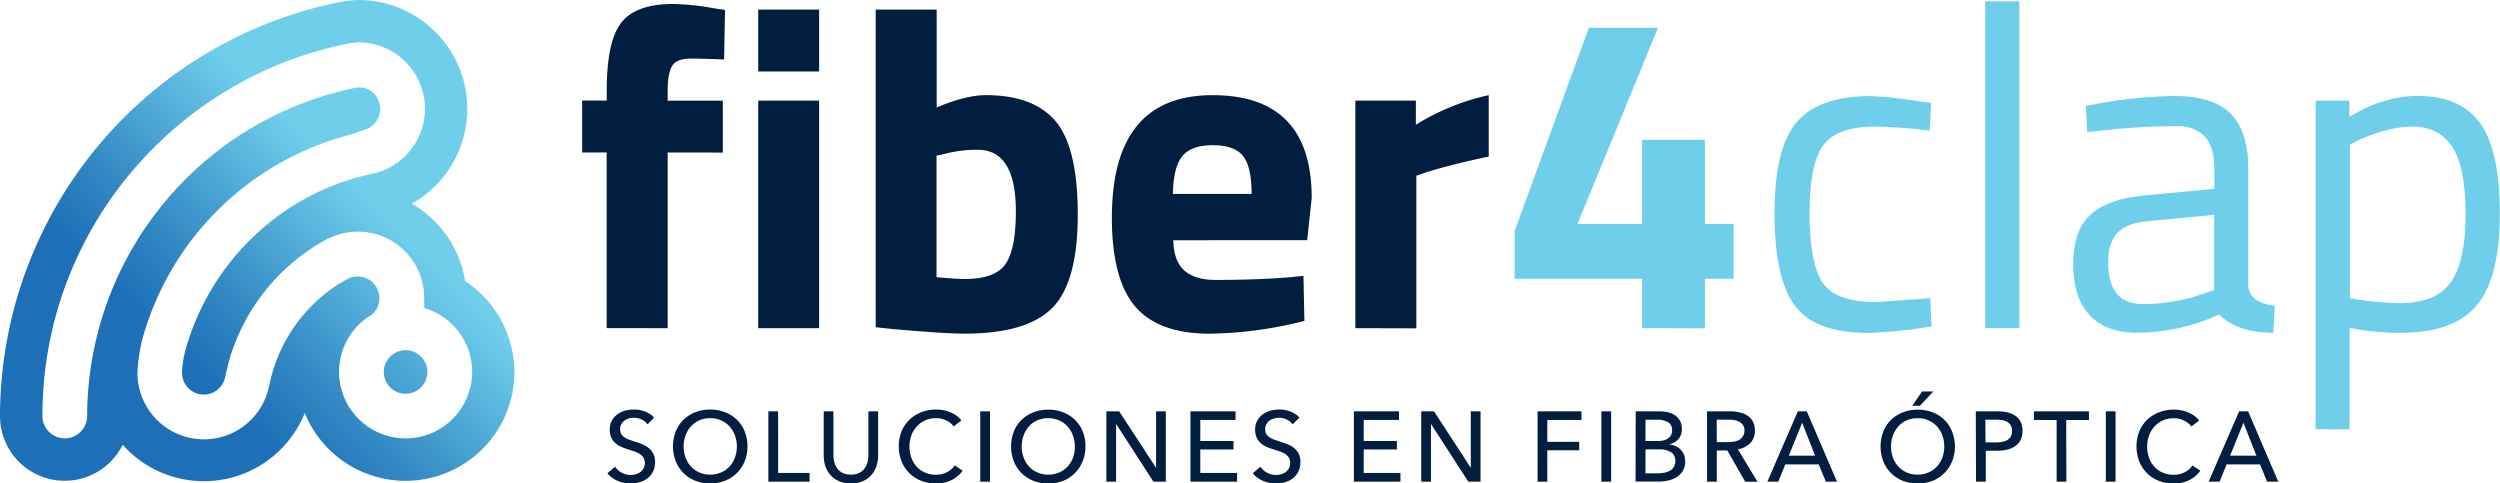 <?xml version="1.0" encoding="UTF-8"?> <svg xmlns="http://www.w3.org/2000/svg" xmlns:xlink="http://www.w3.org/1999/xlink" id="Capa_1" data-name="Capa 1" viewBox="0 0 770.19 148.94"><defs><style>.cls-1{fill:#011e41;}.cls-2{fill:#6fcfeb;}.cls-3{fill:url(#Degradado_sin_nombre_33);}</style><linearGradient id="Degradado_sin_nombre_33" x1="33.77" y1="181.69" x2="164.12" y2="51.34" gradientUnits="userSpaceOnUse"><stop offset="0.32" stop-color="#1d70b7"></stop><stop offset="0.45" stop-color="#338ac5"></stop><stop offset="0.71" stop-color="#6ccbe9"></stop><stop offset="0.72" stop-color="#6fcfeb"></stop></linearGradient></defs><title>Color</title><path class="cls-1" d="M217.34,70.11v54.12H198.55V70.11H191v-16h7.57V51q0-15.13,4.49-20.89t16-5.75a79.07,79.07,0,0,1,13,1.4l2.95.42-.28,15.29q-6.16-.28-10.38-.28t-5.61,2.24q-1.4,2.25-1.4,7.71v3h17v16Z" transform="translate(-11.65 -23.13)"></path><path class="cls-1" d="M245.24,45.15V26.08H264V45.15Zm0,79.08V54.13H264v70.1Z" transform="translate(-11.65 -23.13)"></path><path class="cls-1" d="M315.35,52.44q14.73,0,21.53,8.07t6.8,28.81q0,20.76-7.86,28.68t-27.06,7.92q-6,0-22-1.41l-5.33-.56V26.08h18.79V56.23Q309.18,52.45,315.35,52.44Zm-6.59,56.65q9.39,0,12.62-4.56t3.23-16.33q0-18.93-11.78-18.93a39.88,39.88,0,0,0-10.66,1.4l-2,.42v37.44C304.51,108.91,307.36,109.09,308.76,109.09Z" transform="translate(-11.65 -23.13)"></path><path class="cls-1" d="M376.55,106.5q3.3,2.86,9.47,2.87,13,0,23.28-.84l3.92-.42L413.5,122a124.29,124.29,0,0,1-29.16,3.93q-15.85,0-23-8.42t-7.15-27.34q0-37.71,31-37.72,30.57,0,30.56,31.69l-1.4,13H373.12Q373.26,103.62,376.55,106.5Zm20.69-23.63q0-8.41-2.67-11.71t-9.32-3.29q-6.66,0-9.4,3.43T373,82.87Z" transform="translate(-11.65 -23.13)"></path><path class="cls-1" d="M429.2,124.23V54.13h18.65v7.43a71.46,71.46,0,0,1,22.44-9.12V71.37q-11.35,2.38-19.49,4.91l-2.81,1v47Z" transform="translate(-11.65 -23.13)"></path><path class="cls-2" d="M517.54,124.23V109H478.28V94.23l22.86-62.54h21.31L497.63,92.12h19.91V66.19h19.35V92.12h8.83V109h-8.83v15.28Z" transform="translate(-11.65 -23.13)"></path><path class="cls-2" d="M587.51,52.72a121.8,121.8,0,0,1,15.7,1.69l3.37.42-.42,8.55a164.89,164.89,0,0,0-16.55-1.26q-11.93,0-16.19,5.68t-4.28,21q0,15.36,4,21.38t16.62,6L606.3,115l.42,8.69a144.33,144.33,0,0,1-19.49,2q-16.41,0-22.65-8.42t-6.24-28.39q0-20,6.73-28T587.51,52.72Z" transform="translate(-11.65 -23.13)"></path><path class="cls-2" d="M623.26,124.23V23.56h10.52V124.23Z" transform="translate(-11.65 -23.13)"></path><path class="cls-2" d="M704.3,75.3v35.89q.42,5.19,8.14,6.17l-.42,8.28q-11.09,0-16.69-5.61a61.69,61.69,0,0,1-25.24,5.61q-9.68,0-14.72-5.47t-5-15.71q0-10.23,5.19-15.07t16.26-6l22-2.1v-6q0-7.15-3.09-10.24A11.38,11.38,0,0,0,682.29,62,202.73,202.73,0,0,0,659,63.38l-4.34.42-.42-8a141,141,0,0,1,27.34-3.09q11.91,0,17.32,5.47T704.3,75.3Zm-43.18,28.6q0,12.91,10.65,12.9a56.72,56.72,0,0,0,18.79-3.22l3.23-1.12V89.32l-20.75,2q-6.31.57-9.12,3.65T661.12,103.9Z" transform="translate(-11.65 -23.13)"></path><path class="cls-2" d="M725.05,155.36V54.13h10.38v5q10.65-6.44,21-6.45,13.32,0,19.35,8.49t6,28q0,19.48-7.08,28t-23.49,8.49a74.41,74.41,0,0,1-15.7-1.55v31.27Zm29.87-93.24a32.73,32.73,0,0,0-9,1.4,46.65,46.65,0,0,0-7.65,2.81l-2.66,1.4V115a107.11,107.11,0,0,0,15.14,1.54q11.35,0,15.92-6.45t4.56-21q0-14.58-4.14-20.75T754.92,62.12Z" transform="translate(-11.65 -23.13)"></path><path class="cls-1" d="M211.15,153.86a4.75,4.75,0,0,0-1.75-1.45,5.3,5.3,0,0,0-2.48-.57,5.85,5.85,0,0,0-1.48.2,4.05,4.05,0,0,0-1.36.64,3.75,3.75,0,0,0-1,1.1,3.16,3.16,0,0,0-.38,1.58,3,3,0,0,0,.35,1.49,3.23,3.23,0,0,0,.95,1,6.19,6.19,0,0,0,1.41.71l1.73.6c.73.22,1.48.48,2.23.76a8,8,0,0,1,2,1.13,5.69,5.69,0,0,1,1.5,1.76,5.51,5.51,0,0,1,.58,2.68,6.48,6.48,0,0,1-.62,2.92,6,6,0,0,1-1.67,2.05,6.92,6.92,0,0,1-2.41,1.21,9.72,9.72,0,0,1-2.8.4,10.25,10.25,0,0,1-4-.79,7.94,7.94,0,0,1-3.17-2.36l2.36-2a5.86,5.86,0,0,0,4.84,2.54,5.39,5.39,0,0,0,1.53-.22,4.17,4.17,0,0,0,1.39-.67,3.53,3.53,0,0,0,1-1.15,3.21,3.21,0,0,0,.4-1.66,3.07,3.07,0,0,0-.41-1.64,3.74,3.74,0,0,0-1.12-1.12,7.81,7.81,0,0,0-1.64-.78l-2-.66a15.78,15.78,0,0,1-2.05-.75,7,7,0,0,1-1.81-1.13,5.08,5.08,0,0,1-1.28-1.7,5.67,5.67,0,0,1-.49-2.51,5.53,5.53,0,0,1,.66-2.78,6,6,0,0,1,1.71-1.93,7.2,7.2,0,0,1,2.39-1.12,10.66,10.66,0,0,1,2.68-.35,9.34,9.34,0,0,1,3.55.67,7.12,7.12,0,0,1,2.66,1.81Z" transform="translate(-11.65 -23.13)"></path><path class="cls-1" d="M241.93,160.65a11.91,11.91,0,0,1-.87,4.61,10.86,10.86,0,0,1-2.4,3.61,10.75,10.75,0,0,1-3.64,2.36,12.32,12.32,0,0,1-4.59.84,12.2,12.2,0,0,1-4.58-.84,10.9,10.9,0,0,1-3.63-2.36,10.67,10.67,0,0,1-2.38-3.61,12.84,12.84,0,0,1,0-9.24,10.35,10.35,0,0,1,2.38-3.58,10.93,10.93,0,0,1,3.63-2.31,12.39,12.39,0,0,1,4.58-.83,12.52,12.52,0,0,1,4.59.83,10.78,10.78,0,0,1,3.64,2.31,10.54,10.54,0,0,1,2.4,3.58A12,12,0,0,1,241.93,160.65Zm-3.27,0a9.59,9.59,0,0,0-.58-3.35,8.68,8.68,0,0,0-1.65-2.77,7.89,7.89,0,0,0-2.59-1.88,8.15,8.15,0,0,0-3.41-.69,8,8,0,0,0-3.38.69,7.74,7.74,0,0,0-2.58,1.88,8.63,8.63,0,0,0-1.63,2.77,9.59,9.59,0,0,0-.58,3.35,9.75,9.75,0,0,0,.58,3.4,8.2,8.2,0,0,0,1.65,2.77,7.46,7.46,0,0,0,2.57,1.85,8.11,8.11,0,0,0,3.37.68,8.31,8.31,0,0,0,3.39-.68,7.52,7.52,0,0,0,2.61-1.85,8.36,8.36,0,0,0,1.65-2.77A9.75,9.75,0,0,0,238.66,160.65Z" transform="translate(-11.65 -23.13)"></path><path class="cls-1" d="M251.39,168.83h9.67v2.69h-12.7V149.85h3Z" transform="translate(-11.65 -23.13)"></path><path class="cls-1" d="M273.83,172.07a9,9,0,0,1-3.74-.72,7.6,7.6,0,0,1-2.63-1.91,8,8,0,0,1-1.55-2.74,10.44,10.44,0,0,1-.5-3.2V149.85h3v13.47a9.12,9.12,0,0,0,.27,2.19,5.68,5.68,0,0,0,.91,1.94,4.66,4.66,0,0,0,1.65,1.38,5.72,5.72,0,0,0,2.56.52,5.78,5.78,0,0,0,2.54-.52,4.52,4.52,0,0,0,1.66-1.38,5.68,5.68,0,0,0,.91-1.94,9.12,9.12,0,0,0,.27-2.19V149.85h3V163.5a10.44,10.44,0,0,1-.5,3.2,8,8,0,0,1-1.55,2.74,7.6,7.6,0,0,1-2.63,1.91A9,9,0,0,1,273.83,172.07Z" transform="translate(-11.65 -23.13)"></path><path class="cls-1" d="M308.23,168.15a9.62,9.62,0,0,1-3.34,2.83,10.34,10.34,0,0,1-4.93,1.09,12.14,12.14,0,0,1-4.57-.84,10.62,10.62,0,0,1-3.61-2.36,10.81,10.81,0,0,1-2.38-3.61,12.84,12.84,0,0,1,0-9.24,10.44,10.44,0,0,1,2.42-3.58,11,11,0,0,1,3.65-2.31,12.54,12.54,0,0,1,4.6-.83,12.27,12.27,0,0,1,2.23.21,11.33,11.33,0,0,1,2.17.65,8.92,8.92,0,0,1,1.9,1.05,7,7,0,0,1,1.47,1.46l-2.39,1.83a6,6,0,0,0-2.25-1.82,7,7,0,0,0-3.13-.72,8.16,8.16,0,0,0-3.42.69,7.74,7.74,0,0,0-2.58,1.88,8.52,8.52,0,0,0-1.66,2.77,9.83,9.83,0,0,0-.58,3.35,10.08,10.08,0,0,0,.57,3.43,8.3,8.3,0,0,0,1.62,2.77,7.27,7.27,0,0,0,2.57,1.85,8.23,8.23,0,0,0,3.38.68,7.48,7.48,0,0,0,3.34-.74,6.46,6.46,0,0,0,2.48-2.14Z" transform="translate(-11.65 -23.13)"></path><path class="cls-1" d="M316.64,171.52h-3V149.85h3Z" transform="translate(-11.65 -23.13)"></path><path class="cls-1" d="M346.05,160.65a11.91,11.91,0,0,1-.87,4.61,10.68,10.68,0,0,1-6,6,12.32,12.32,0,0,1-4.59.84,12.2,12.2,0,0,1-4.58-.84,10.8,10.8,0,0,1-3.63-2.36,10.67,10.67,0,0,1-2.38-3.61,12.84,12.84,0,0,1,0-9.24,10.35,10.35,0,0,1,2.38-3.58,10.83,10.83,0,0,1,3.63-2.31,12.39,12.39,0,0,1,4.58-.83,12.52,12.52,0,0,1,4.59.83,10.88,10.88,0,0,1,3.64,2.31,10.54,10.54,0,0,1,2.4,3.58A12,12,0,0,1,346.05,160.65Zm-3.27,0a9.83,9.83,0,0,0-.58-3.35,8.52,8.52,0,0,0-1.66-2.77,7.74,7.74,0,0,0-2.58-1.88,8.72,8.72,0,0,0-6.8,0,7.7,7.7,0,0,0-2.57,1.88A8.63,8.63,0,0,0,327,157.3a9.6,9.6,0,0,0-.59,3.35,9.76,9.76,0,0,0,.59,3.4,8,8,0,0,0,1.65,2.77,7.46,7.46,0,0,0,2.57,1.85,8.11,8.11,0,0,0,3.37.68,8.31,8.31,0,0,0,3.39-.68,7.39,7.39,0,0,0,2.6-1.85,8.22,8.22,0,0,0,1.66-2.77A10,10,0,0,0,342.78,160.65Z" transform="translate(-11.65 -23.13)"></path><path class="cls-1" d="M367.75,167.17h.06V149.85h3v21.67H367l-11.45-17.69h-.06v17.69h-3V149.85h3.95Z" transform="translate(-11.65 -23.13)"></path><path class="cls-1" d="M381.43,168.83h11.33v2.69H378.4V149.85h13.9v2.66H381.43V159h10.23v2.6H381.43Z" transform="translate(-11.65 -23.13)"></path><path class="cls-1" d="M409.87,153.86a4.75,4.75,0,0,0-1.75-1.45,5.3,5.3,0,0,0-2.48-.57,5.85,5.85,0,0,0-1.48.2,4.05,4.05,0,0,0-1.36.64,3.75,3.75,0,0,0-1,1.1,3.16,3.16,0,0,0-.38,1.58,3,3,0,0,0,.35,1.49,3.23,3.23,0,0,0,1,1,6.19,6.19,0,0,0,1.41.71l1.73.6c.73.22,1.48.48,2.23.76a8,8,0,0,1,2.05,1.13,5.69,5.69,0,0,1,1.5,1.76,5.51,5.51,0,0,1,.58,2.68,6.35,6.35,0,0,1-.63,2.92,5.87,5.87,0,0,1-1.66,2.05,6.92,6.92,0,0,1-2.41,1.21,9.72,9.72,0,0,1-2.8.4,10.25,10.25,0,0,1-4-.79,7.94,7.94,0,0,1-3.17-2.36l2.36-2a5.86,5.86,0,0,0,4.84,2.54,5.39,5.39,0,0,0,1.53-.22,4.17,4.17,0,0,0,1.39-.67,3.53,3.53,0,0,0,1-1.15,3.21,3.21,0,0,0,.4-1.66,3.07,3.07,0,0,0-.41-1.64A3.74,3.74,0,0,0,407.6,163a7.81,7.81,0,0,0-1.64-.78l-2-.66a15.78,15.78,0,0,1-2.05-.75,7,7,0,0,1-1.81-1.13,5.08,5.08,0,0,1-1.28-1.7,5.67,5.67,0,0,1-.49-2.51,5.53,5.53,0,0,1,.66-2.78,6,6,0,0,1,1.71-1.93,7.2,7.2,0,0,1,2.39-1.12,10.66,10.66,0,0,1,2.68-.35,9.34,9.34,0,0,1,3.55.67,7.2,7.2,0,0,1,2.66,1.81Z" transform="translate(-11.65 -23.13)"></path><path class="cls-1" d="M431.78,168.83H443.1v2.69H428.75V149.85h13.89v2.66H431.78V159H442v2.6H431.78Z" transform="translate(-11.65 -23.13)"></path><path class="cls-1" d="M464.71,167.17h.06V149.85h3v21.67H464l-11.44-17.69h-.06v17.69h-3V149.85h3.94Z" transform="translate(-11.65 -23.13)"></path><path class="cls-1" d="M488.34,171.52h-3V149.85h13.52v2.66H488.34v6.74h9.82v2.6h-9.82Z" transform="translate(-11.65 -23.13)"></path><path class="cls-1" d="M508,171.52h-3V149.85h3Z" transform="translate(-11.65 -23.13)"></path><path class="cls-1" d="M515.57,149.85H523a10.77,10.77,0,0,1,2.45.28,6.32,6.32,0,0,1,2.19.92,4.85,4.85,0,0,1,1.56,1.68,5.13,5.13,0,0,1,.6,2.6,4.55,4.55,0,0,1-1,3A5.29,5.29,0,0,1,526,160v.06a6.33,6.33,0,0,1,1.93.54,5,5,0,0,1,1.53,1.09,4.83,4.83,0,0,1,1,1.59,5.76,5.76,0,0,1,.35,2.05,5.5,5.5,0,0,1-.65,2.72,5.41,5.41,0,0,1-1.74,1.91,8.05,8.05,0,0,1-2.59,1.14,12.85,12.85,0,0,1-3.16.38h-7.14Zm3,9.15h3.95a6.3,6.3,0,0,0,1.64-.2,3.93,3.93,0,0,0,1.36-.61,2.88,2.88,0,0,0,.92-1,3.21,3.21,0,0,0,.34-1.51,2.66,2.66,0,0,0-1.29-2.5,6.83,6.83,0,0,0-3.46-.75H518.6Zm0,9.95h3.8a11.3,11.3,0,0,0,1.91-.17,5.41,5.41,0,0,0,1.75-.6,3.35,3.35,0,0,0,1.25-1.14,3.22,3.22,0,0,0,.48-1.82,3.07,3.07,0,0,0-1.32-2.79,7,7,0,0,0-3.79-.86H518.6Z" transform="translate(-11.65 -23.13)"></path><path class="cls-1" d="M540.55,171.52h-3V149.85h7a13.59,13.59,0,0,1,3,.32,7.47,7.47,0,0,1,2.46,1,5.05,5.05,0,0,1,1.67,1.85,5.88,5.88,0,0,1,.61,2.8,5.22,5.22,0,0,1-1.47,3.86,6.78,6.78,0,0,1-3.79,1.86l6.06,10H549.3l-5.51-9.64h-3.24Zm0-12.18H544a10.37,10.37,0,0,0,2-.18,5.22,5.22,0,0,0,1.6-.6,3.32,3.32,0,0,0,1.09-4.35,3,3,0,0,0-1.06-1.05,4.4,4.4,0,0,0-1.54-.57,10.16,10.16,0,0,0-1.87-.17h-3.7Z" transform="translate(-11.65 -23.13)"></path><path class="cls-1" d="M559.49,171.52h-3.36l9.39-21.67h2.76l9.3,21.67h-3.43l-2.2-5.33H561.67Zm3.25-8h8.11l-4-10.16Z" transform="translate(-11.65 -23.13)"></path><path class="cls-1" d="M613.91,160.65a11.91,11.91,0,0,1-.87,4.61,10.74,10.74,0,0,1-6,6,12.91,12.91,0,0,1-9.16,0,10.8,10.8,0,0,1-3.63-2.36,10.69,10.69,0,0,1-2.39-3.61,13,13,0,0,1,0-9.24,10.37,10.37,0,0,1,2.39-3.58,10.83,10.83,0,0,1,3.63-2.31,13.05,13.05,0,0,1,9.16,0,10.68,10.68,0,0,1,3.64,2.31A10.42,10.42,0,0,1,613,156,12,12,0,0,1,613.91,160.65Zm-3.28,0a9.59,9.59,0,0,0-.58-3.35,8.33,8.33,0,0,0-1.65-2.77,7.85,7.85,0,0,0-2.58-1.88,8.19,8.19,0,0,0-3.42-.69,8.07,8.07,0,0,0-3.38.69,7.6,7.6,0,0,0-2.57,1.88,8.84,8.84,0,0,0-1.64,2.77,9.59,9.59,0,0,0-.58,3.35,9.75,9.75,0,0,0,.58,3.4,8.36,8.36,0,0,0,1.65,2.77,7.59,7.59,0,0,0,2.58,1.85,8.07,8.07,0,0,0,3.36.68,8.32,8.32,0,0,0,3.4-.68,7.39,7.39,0,0,0,2.6-1.85,8,8,0,0,0,1.65-2.77A9.75,9.75,0,0,0,610.63,160.65Zm-7.52-12.51h-2.33l3-4.41h3.49Z" transform="translate(-11.65 -23.13)"></path><path class="cls-1" d="M620.34,149.85H627a13.64,13.64,0,0,1,3.18.35,7,7,0,0,1,2.45,1.09,5,5,0,0,1,1.56,1.87,6.11,6.11,0,0,1,.55,2.72,6,6,0,0,1-.6,2.79,5,5,0,0,1-1.65,1.89,7.27,7.27,0,0,1-2.51,1.09,13.54,13.54,0,0,1-3.14.35h-3.42v9.52h-3Zm3,9.58h3.21a9.41,9.41,0,0,0,2-.2,4.9,4.9,0,0,0,1.6-.61,2.86,2.86,0,0,0,1-1.09,3.35,3.35,0,0,0,.37-1.65,3.29,3.29,0,0,0-.38-1.64,3.22,3.22,0,0,0-1-1.07,4.55,4.55,0,0,0-1.58-.58,11.18,11.18,0,0,0-2-.17h-3.27Z" transform="translate(-11.65 -23.13)"></path><path class="cls-1" d="M648.25,171.52h-3v-19h-7v-2.66H655.2v2.66h-7Z" transform="translate(-11.65 -23.13)"></path><path class="cls-1" d="M663.4,171.52h-3V149.85h3Z" transform="translate(-11.65 -23.13)"></path><path class="cls-1" d="M689.53,168.15A9.49,9.49,0,0,1,686.2,171a10.34,10.34,0,0,1-4.93,1.09,12.14,12.14,0,0,1-4.57-.84,10.66,10.66,0,0,1-3.62-2.36,10.79,10.79,0,0,1-2.37-3.61,12.84,12.84,0,0,1,0-9.24,10.3,10.3,0,0,1,2.42-3.58,10.92,10.92,0,0,1,3.65-2.31,12.52,12.52,0,0,1,4.59-.83,12.29,12.29,0,0,1,2.24.21,11.33,11.33,0,0,1,2.17.65,9.17,9.17,0,0,1,1.9,1.05,7,7,0,0,1,1.47,1.46l-2.39,1.83a6,6,0,0,0-2.25-1.82,7,7,0,0,0-3.14-.72,8.15,8.15,0,0,0-3.41.69,7.89,7.89,0,0,0-2.59,1.88,8.68,8.68,0,0,0-1.65,2.77,9.83,9.83,0,0,0-.58,3.35,10.08,10.08,0,0,0,.57,3.43,8,8,0,0,0,1.62,2.77,7.27,7.27,0,0,0,2.57,1.85,8.23,8.23,0,0,0,3.38.68,7.48,7.48,0,0,0,3.34-.74,6.46,6.46,0,0,0,2.48-2.14Z" transform="translate(-11.65 -23.13)"></path><path class="cls-1" d="M695.44,171.52h-3.36l9.39-21.67h2.76l9.3,21.67H710.1l-2.2-5.33H697.62Zm3.25-8h8.11l-4-10.16Z" transform="translate(-11.65 -23.13)"></path><path class="cls-3" d="M122.06,36.18a20.47,20.47,0,0,1,4.75,40.39v0c-27.72,5.56-50,26.68-57.79,53.58a31.39,31.39,0,0,0-1.29,7.67A6.71,6.71,0,0,0,81,139.38c0-.16.79-3.35,1.2-5.08A62.26,62.26,0,0,1,112,97a16.71,16.71,0,0,1,1.66-.77h0a20.43,20.43,0,0,1,28.68,18.83,18.14,18.14,0,0,0,.11,3,20.5,20.5,0,0,1,14.66,19.62h0v0a20.49,20.49,0,0,1-41,0v0h0A20.48,20.48,0,0,1,126.29,120a6.7,6.7,0,0,0-7.14-11.14c-.5.22-3.82,2.17-4,2.32a48.34,48.34,0,0,0-20,28.31c-.19.75-.92,4-.94,4h0A20.48,20.48,0,0,1,54,137.85a52.81,52.81,0,0,1,1.48-10.16,89.81,89.81,0,0,1,62-62.5A71.81,71.81,0,0,0,125,62.71a6.71,6.71,0,0,0-1.17-12.52,6.47,6.47,0,0,0-1.4-.12,6.54,6.54,0,0,0-1.78.21,103.41,103.41,0,0,0-82.15,101,6.89,6.89,0,0,1-13.78,0C24.69,94.45,65.48,47,119.32,36.47c.54-.1,2.36-.29,2.74-.29M136.6,144.44a6.73,6.73,0,0,0,6.72-6.72v0h0A6.73,6.73,0,0,0,136.6,131a6.61,6.61,0,0,0-3.12.81l-.3.17a6.68,6.68,0,0,0-3.29,5.74h0v0a6.73,6.73,0,0,0,6.71,6.72M122.06,23.13a36.14,36.14,0,0,0-5.23.54A130.29,130.29,0,0,0,11.65,151.32a19.93,19.93,0,0,0,37.79,8.84,33.5,33.5,0,0,0,56.1-9.8,33.53,33.53,0,0,0,64.59-12.64v0h0a33.74,33.74,0,0,0-15.19-28A33.58,33.58,0,0,0,138.5,85.89a33.53,33.53,0,0,0-16.44-62.76Z" transform="translate(-11.65 -23.13)"></path></svg> 